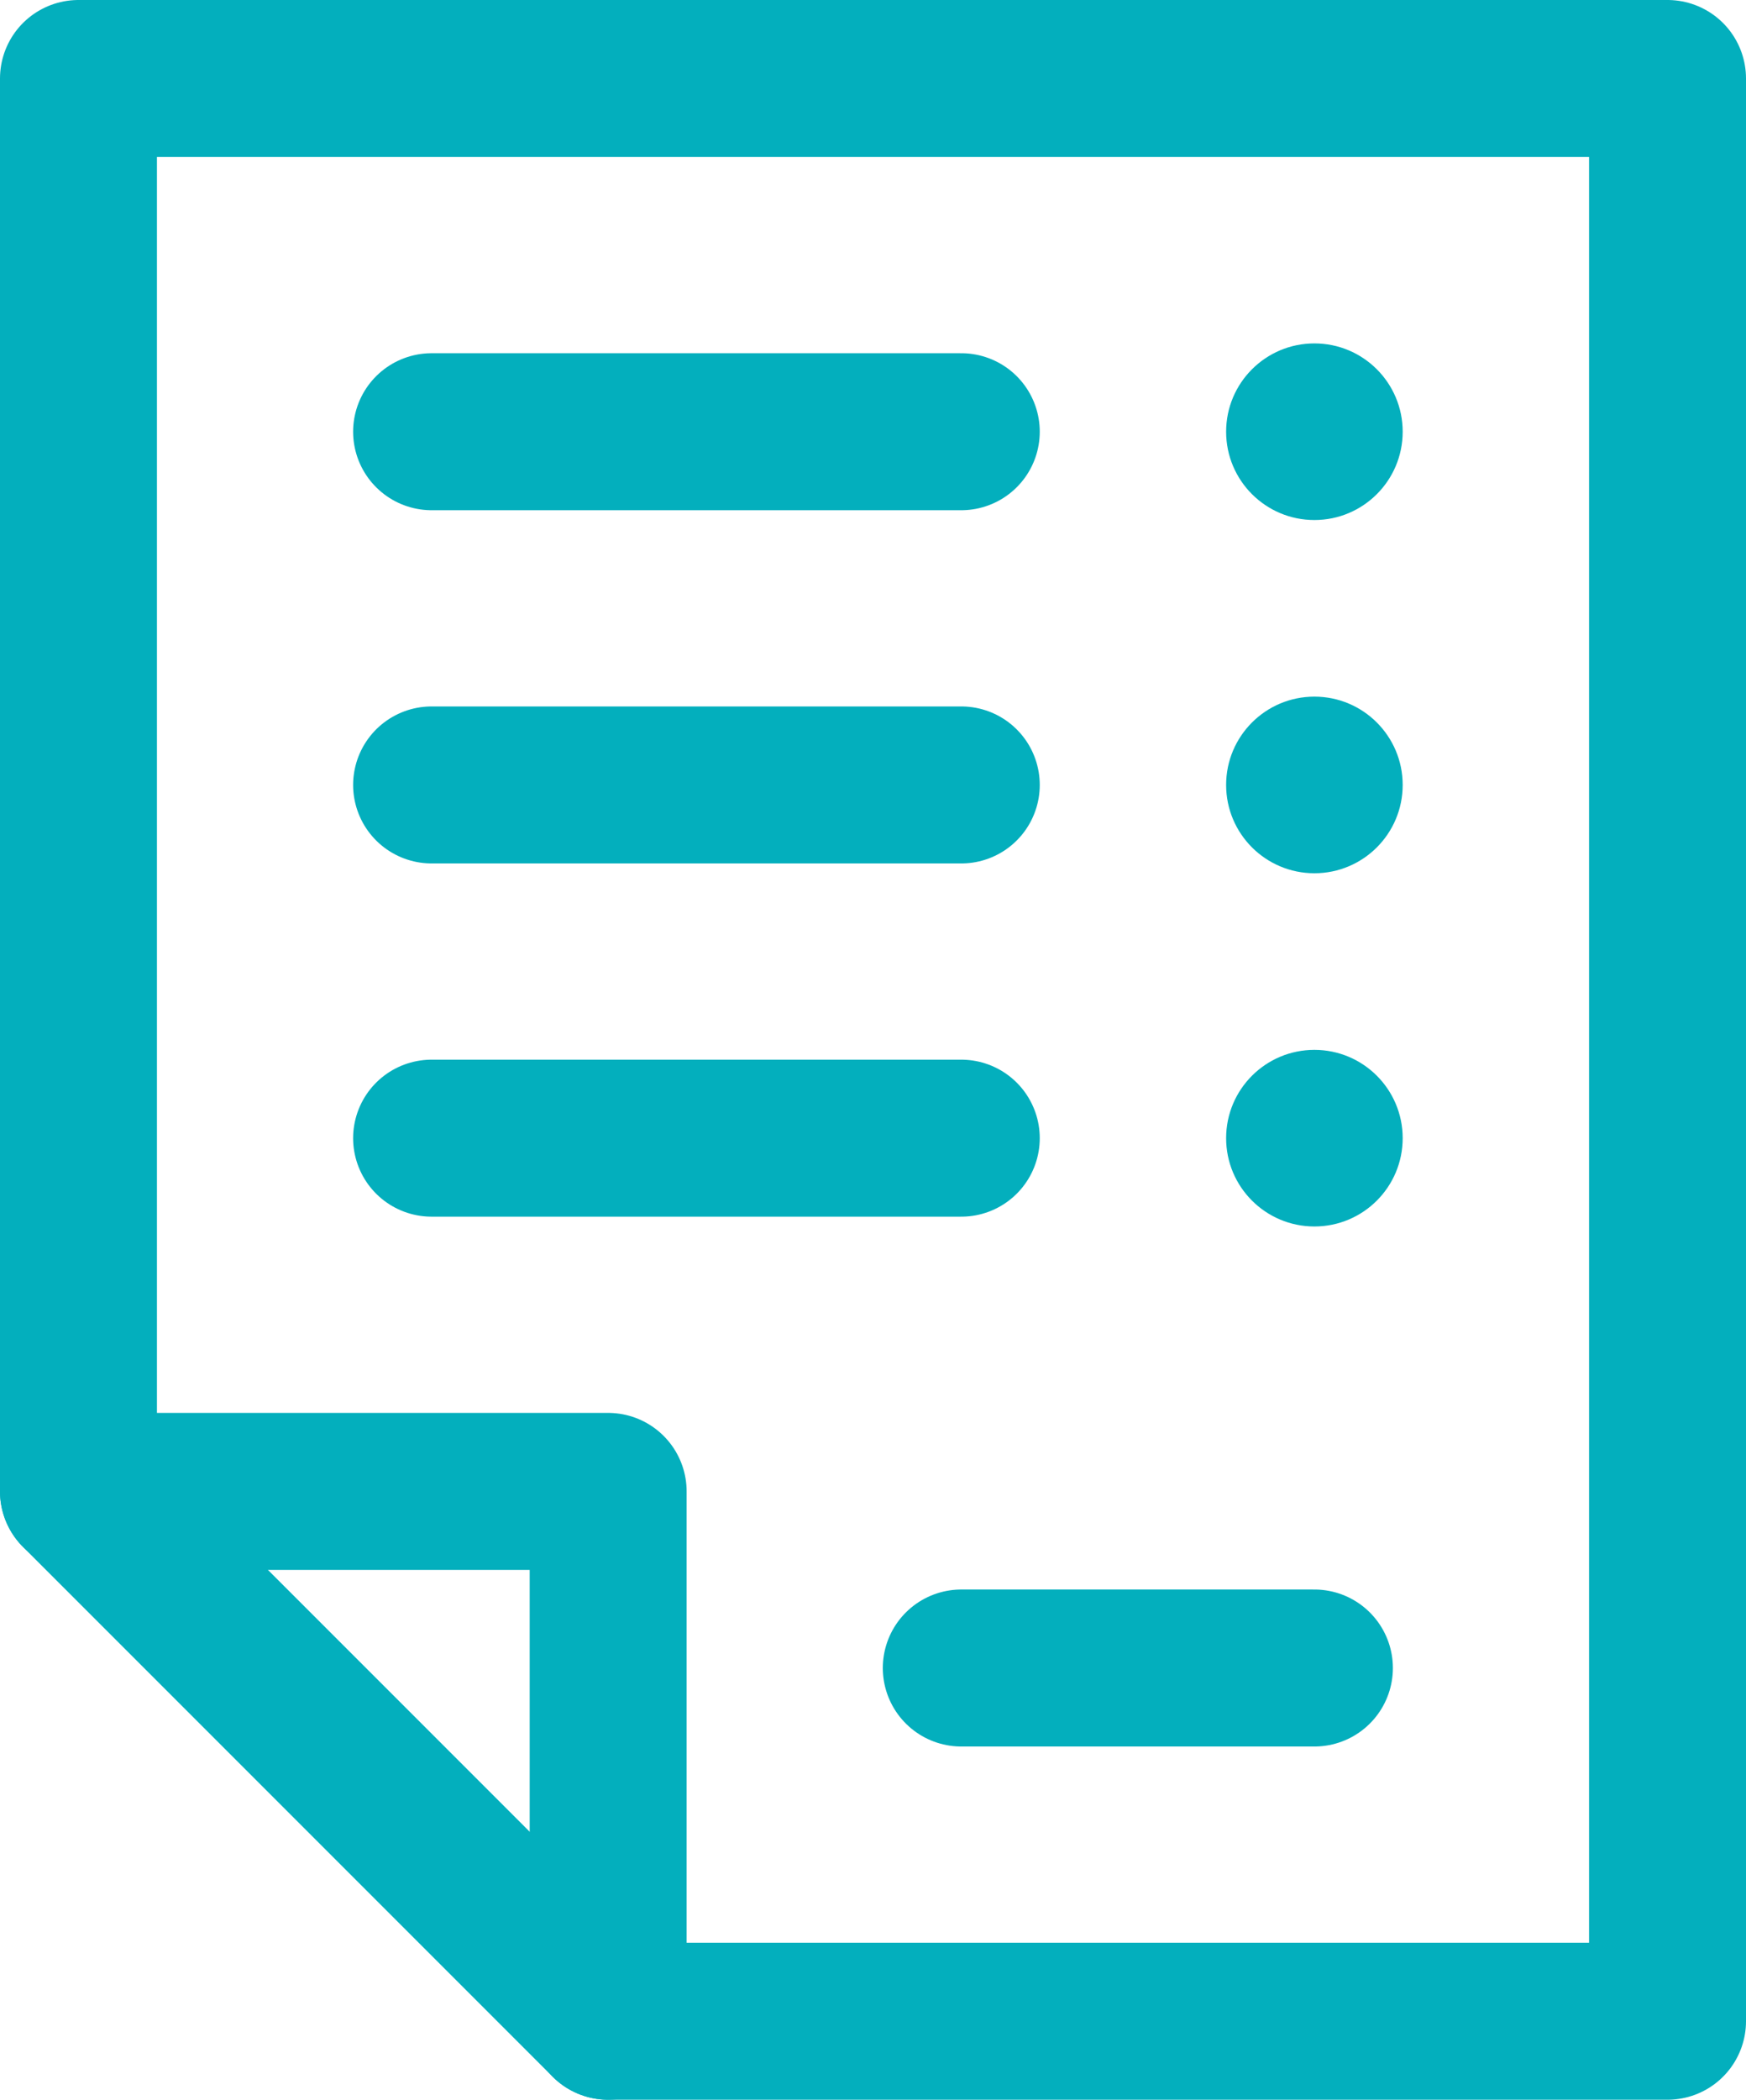<svg xmlns="http://www.w3.org/2000/svg" width="44.5" height="53.5" viewBox="0 0 44.5 53.5">
  <g id="グループ_3129" data-name="グループ 3129" transform="translate(-1031.571 -439)">
    <path id="パス_1491" data-name="パス 1491" d="M1033.571,477h13.5v13.5" fill="rgba(0,0,0,0)" stroke="#03afbd" stroke-linecap="round" stroke-linejoin="round" stroke-width="4"/>
    <path id="パス_1492" data-name="パス 1492" d="M1074.071,490.5V441h-40.5v36l13.5,13.5Z" fill="rgba(0,0,0,0)" stroke="#03afbd" stroke-linecap="round" stroke-linejoin="round" stroke-width="4"/>
    <line id="線_1125" data-name="線 1125" x1="9" transform="translate(1056.071 481.5)" fill="none" stroke="#03afbd" stroke-linecap="round" stroke-linejoin="round" stroke-width="4"/>
    <line id="線_1126" data-name="線 1126" x1="13.5" transform="translate(1042.571 459)" fill="none" stroke="#03afbd" stroke-linecap="round" stroke-linejoin="round" stroke-width="4"/>
    <circle id="楕円形_46" data-name="楕円形 46" cx="2.25" cy="2.25" r="2.25" transform="translate(1062.821 456.75)" fill="#03afbd"/>
    <line id="線_1127" data-name="線 1127" x1="13.5" transform="translate(1042.571 468)" fill="none" stroke="#03afbd" stroke-linecap="round" stroke-linejoin="round" stroke-width="4"/>
    <circle id="楕円形_47" data-name="楕円形 47" cx="2.25" cy="2.25" r="2.25" transform="translate(1062.821 465.75)" fill="#03afbd"/>
    <line id="線_1128" data-name="線 1128" x1="13.5" transform="translate(1042.571 450)" fill="none" stroke="#03afbd" stroke-linecap="round" stroke-linejoin="round" stroke-width="4"/>
    <circle id="楕円形_48" data-name="楕円形 48" cx="2.25" cy="2.25" r="2.25" transform="translate(1062.821 447.75)" fill="#03afbd"/>
  </g>
</svg>
